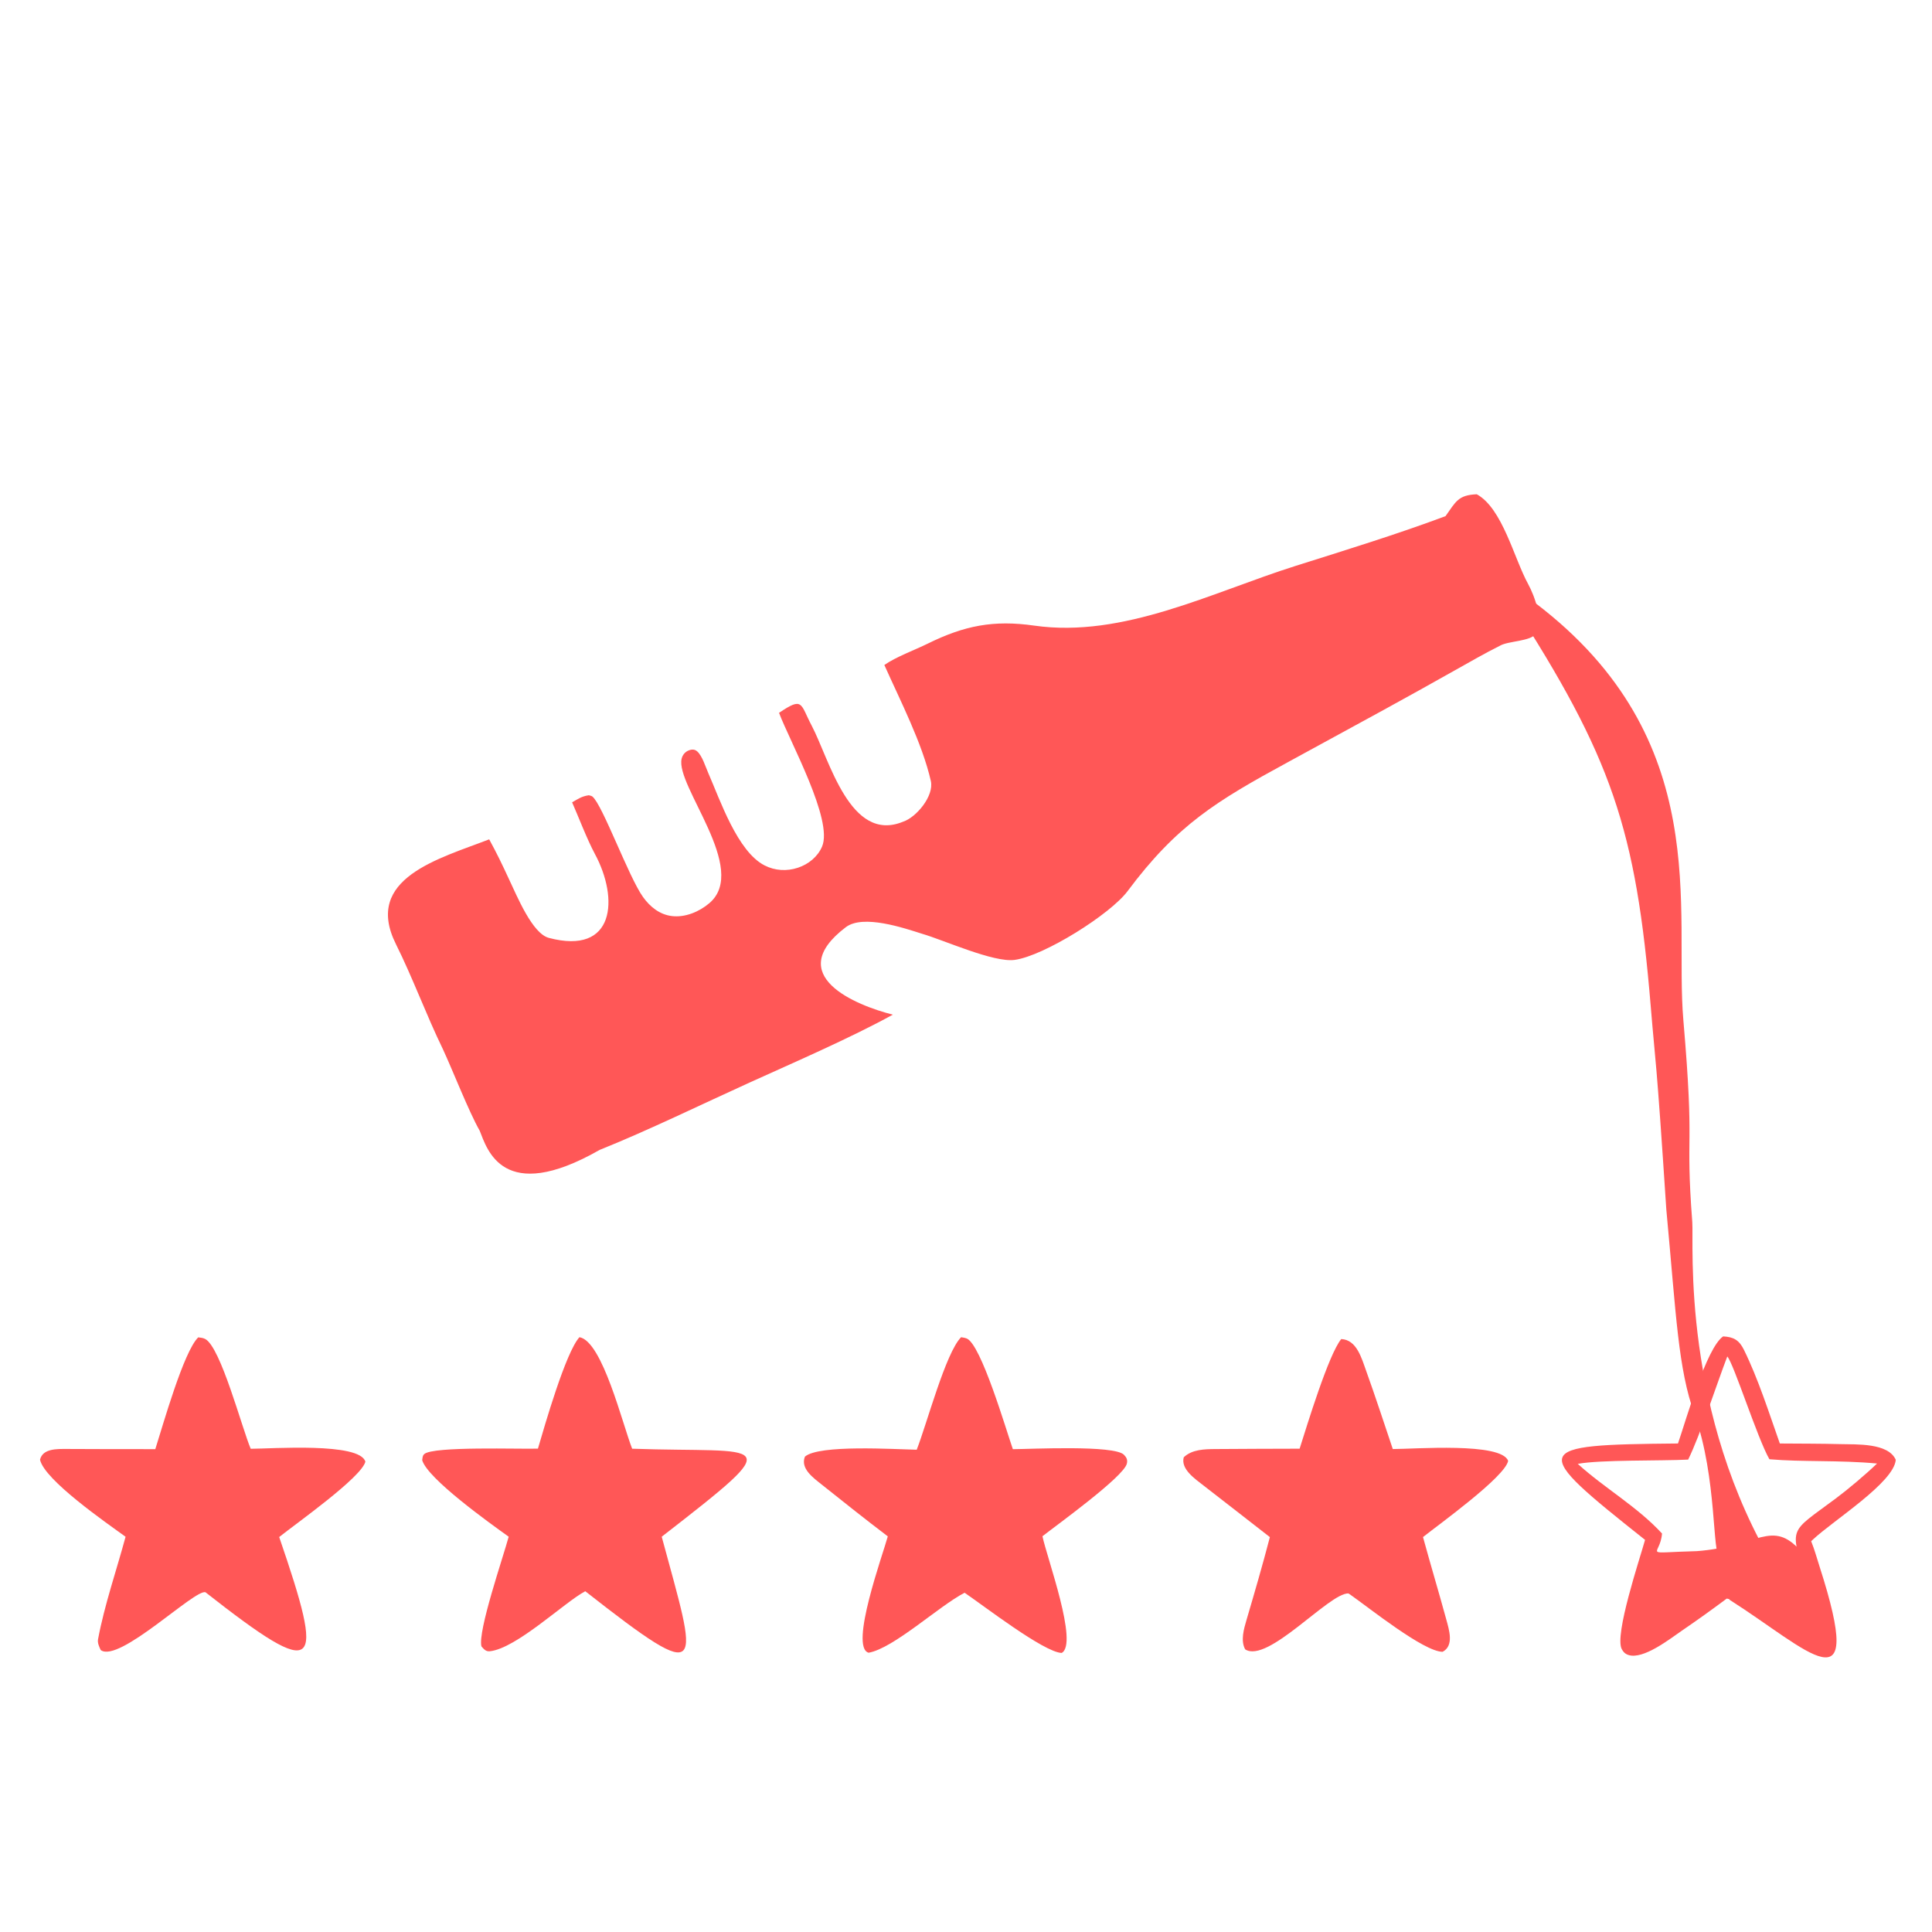 <?xml version="1.0" encoding="utf-8"?>
<svg version="1.1" xmlns="http://www.w3.org/2000/svg" style="display: block;" viewBox="0 0 2048 2048" width="1024" height="1024" preserveAspectRatio="none" xmlns:bx="https://boxy-svg.com"><defs><bx:export><bx:file format="png" href="#object-1" path="Ubetitlet 4.png"/><bx:file format="png" href="#object-2" path="Ubetitlet 5.png"/><bx:file format="png" href="#object-3" path="Ubetitlet 6.png"/><bx:file format="png" href="#object-4" path="Ubetitlet 7.png"/><bx:file format="png" href="#object-5" path="Ubetitlet 8.png"/><bx:file format="svg" path="Ubetitlet.svg"/><bx:file format="png" path="Ubetitlet.png"/></bx:export></defs><path fill="#FF5757" d="M 1826.6 1416.63 C 1837.83 1417.21 1843.59 1420.67 1848.58 1430.73 C 1863.78 1461.56 1875.27 1497.83 1886.69 1530.16 C 1907.96 1530.33 1929.53 1530.26 1950.77 1530.82 C 1968.05 1531.27 2001.57 1529.39 2009.59 1547.45 C 2007.72 1571.47 1943.83 1611.42 1921.91 1631.87 L 1919.91 1633.76 C 1923.62 1642.96 1925.88 1651.5 1928.88 1660.83 C 1978.85 1816.12 1916.77 1748.81 1833.53 1695.92 C 1832.42 1694.53 1833.26 1695.28 1830.4 1694.57 C 1814.87 1706.19 1799.11 1717.48 1783.07 1728.43 C 1770.37 1737.13 1741.93 1759.6 1726.11 1754.32 C 1722.69 1753.19 1720.75 1751.18 1719.12 1748.11 C 1711.13 1733.08 1738.4 1651.94 1743.83 1632.33 C 1621 1534.83 1621.09 1531.6 1778.73 1530.15 C 1787.03 1506.3 1808.7 1428.92 1826.6 1416.63 Z M 1789.53 1547.24 C 1760.84 1548.72 1696.35 1547.27 1672.51 1551.76 C 1700.96 1577.62 1735.22 1596.8 1761.81 1625.58 C 1759.89 1650.38 1738.12 1645.87 1798.86 1644.26 C 1863.72 1639.35 1878.435 1609.753 1909.04 1644.33 C 1916.5 1674.91 1920.33 1696.33 1914.39 1675.9 C 1897.42 1617.44 1895.61 1626.03 1945.87 1588.54 C 1958.85 1578.88 1978.04 1562.68 1989.75 1551.39 C 1949.22 1547.63 1911.03 1549.92 1875.64 1546.86 C 1862.88 1524.64 1837.83 1445.38 1831 1437.92 C 1819.68 1467.5 1802.36 1521.12 1789.53 1547.24 Z" style="stroke-width: 1.071;" id="object-1"/><path fill="#FF5757" d="M 210.137 1417.65 C 212.709 1417.94 215.266 1418.19 217.594 1419.42 C 234.09 1428.29 256.532 1514.08 265.767 1535.76 C 287.846 1535.76 381.351 1528.71 387.318 1549.44 C 383.061 1566.22 314.124 1614.79 295.961 1629.31 C 344.535 1771 339.405 1783.24 217.831 1687.88 C 206.855 1683.98 126.248 1763.34 106.799 1749.16 C 105.16 1745.75 103.206 1741.58 103.917 1737.75 C 110.709 1701.37 123.525 1664.56 133.114 1629.02 C 112.936 1614.41 47.001 1568.88 42.421 1547.31 C 45.363 1535.33 60.515 1535.94 71.351 1535.96 C 102.434 1536.02 133.55 1536.29 164.632 1536.14 C 172.545 1511.33 194.702 1432.5 210.137 1417.65 Z" style="stroke-width: 1.071;" id="object-2"/><path fill="#FF5757" d="M 1018.79 1417.5 C 1020.79 1417.83 1022.76 1418.08 1024.68 1418.83 C 1039.94 1424.75 1066.54 1515.82 1073.67 1536.19 C 1092.54 1536.11 1181.27 1531.56 1191.48 1542.15 C 1194.25 1545 1195.46 1547.54 1194.5 1551.54 C 1191.12 1565.57 1119.64 1616.99 1105.05 1628.48 C 1109.64 1650.85 1143.46 1742.52 1125.41 1752.19 C 1106.67 1751.55 1042.81 1702.14 1022.5 1688.37 C 995.332 1702.45 947.318 1747.27 920.775 1751.96 C 900.01 1746.21 936.239 1646.82 941.098 1628.61 C 917.684 1610.83 894.436 1592.39 871.463 1574.02 C 862.338 1566.71 848.166 1556.9 853.247 1544.1 C 868.2 1531.11 948.117 1536.31 971.753 1536.77 C 982.575 1509.14 1002.37 1434.19 1018.79 1417.5 Z" style="stroke-width: 1.071;" id="object-3"/><path fill="#FF5757" d="M 614.251 1417.47 C 638.693 1421.81 659.938 1510.05 670.126 1535.7 C 811.546 1540.62 839.04 1522.2 701.456 1628.98 C 739.411 1769.62 752.077 1789.91 620.402 1686.78 C 598.616 1698.22 547.517 1747.43 519.229 1750.4 C 514.868 1750.87 512.727 1747.93 510.339 1745.25 C 506.273 1729.28 533.235 1651.1 539.227 1628.98 C 519.808 1615.05 453.265 1567.62 447.553 1547.88 C 447.979 1545.32 447.706 1543.27 449.689 1541.42 C 458.863 1532.84 552.403 1536.29 570.233 1535.6 C 577.343 1511.37 599.657 1433.44 614.251 1417.47 Z" style="stroke-width: 1.071;" id="object-4"/><path fill="#FF5757" d="M 1421.77 1419.46 C 1438.17 1420.23 1443.25 1439.48 1448.21 1453.23 C 1458.05 1480.6 1467.13 1508.49 1476.42 1536.05 C 1499.21 1536.07 1591.65 1528.65 1598.69 1548.62 C 1595.28 1565.6 1525.76 1615.62 1508.44 1629.34 C 1516.41 1658.47 1525.13 1687.49 1533.09 1716.6 C 1536.17 1727.85 1541.51 1744.53 1529.23 1750.98 C 1509.2 1750.89 1451.59 1704.51 1430.55 1689.82 L 1429.28 1689.08 C 1408.86 1688.65 1343.74 1763.81 1319.95 1748.4 C 1314.87 1739.15 1318.59 1726.61 1321.39 1717.08 C 1329.98 1687.91 1338.45 1658.85 1346.12 1629.4 C 1322.77 1611.12 1299.16 1592.92 1275.78 1574.7 C 1266.73 1567.64 1251.42 1557.29 1254.82 1544.78 C 1263.65 1536.36 1276.94 1536.14 1288.6 1536.05 C 1318.27 1535.81 1347.98 1535.76 1377.65 1535.67 C 1385.6 1510.7 1408.29 1435.91 1421.77 1419.46 Z" style="stroke-width: 1.071;" id="object-5"/><path fill="#FF5757" d="M 1565.43 523.944 C 1592.66 538.833 1604.91 591.832 1619.87 619.079 C 1626.83 631.762 1636.54 658.695 1628.29 671.562 C 1622.87 679.987 1598.86 679.325 1590.11 684.446 C 1573.96 692.533 1558.5 701.441 1542.71 710.301 C 1517.38 724.578 1491.96 738.703 1466.47 752.684 L 1365.4 807.839 C 1289.37 849.182 1247.62 874.509 1195.28 944.647 C 1176.98 969.15 1106.76 1013.31 1075.53 1017.54 C 1053.23 1020.54 1000.73 996.598 977.43 989.84 C 958.502 983.843 914.969 968.925 896.597 982.86 C 829.151 1034.02 907.478 1065.78 946.458 1075.58 C 901.918 1100.11 841.293 1126.38 794.39 1147.65 C 743.961 1170.52 686.625 1198.51 635.707 1218.92 C 532.523 1277.79 516.177 1217.63 508.54 1198.71 C 496.678 1177.76 480.308 1135.49 469.406 1111.99 C 451.89 1076.03 437.49 1036.47 419.676 1000.78 C 384.765 930.776 466.194 910.078 518.552 889.742 C 526.617 904.422 532.461 916.629 539.429 931.714 C 548.358 950.54 564.282 989.537 581.765 994.193 C 652.218 1012.89 656.082 952.472 630.635 905.263 C 622.233 889.673 612.551 864.165 606.453 850.494 C 613.182 846.689 616.59 844.119 624.183 842.995 C 625.461 843.467 626.988 843.54 628.036 844.411 C 638.767 853.285 666.375 929.546 681.597 950.829 C 689.047 961.239 699.219 969.49 712.235 971.069 C 726.361 972.77 741.307 966.458 751.929 957.406 C 794.436 921.233 715.789 832.915 722.55 804.279 C 723.461 800.388 726.107 797.097 729.838 795.566 C 733.328 794.143 736.385 794.082 739.178 796.616 C 744.458 801.407 747.771 812.524 750.686 819.167 C 763.218 847.73 781.653 902.664 810.473 917.375 C 821.577 923.035 834.117 923.743 845.899 919.807 C 857.008 916.097 866.774 908.266 871.439 897.357 C 883.417 869.37 837.342 786.223 825.807 755.635 C 851.527 738.306 848.122 745.868 860.39 769.138 C 879.309 805.024 901.01 894.22 957.318 871.026 C 971.27 866.503 990.327 843.712 986.733 827.896 C 977.639 787.866 954.146 742.407 937.442 704.913 C 949.838 696.252 969.865 688.983 983.357 682.303 C 1022.31 663.124 1053.24 657.014 1096.33 663.171 C 1190.66 676.658 1284.89 627.804 1373.42 599.86 C 1425.06 583.562 1481.99 565.981 1532.31 547.133 C 1543.25 531.81 1545.63 524.772 1565.43 523.944 Z" style="stroke-width: 1.071; transform-origin: 998.743px 850.87px;"/><path style="fill-rule: nonzero; paint-order: fill; fill: #FF5757;" d="M 1601.74 637.347 C 1708.64 802.697 1734.269 878.299 1749.909 1067.54 C 1755.209 1131.63 1755.33 1114.339 1766.372 1282.147 C 1776.972 1395.417 1778.738 1450.308 1796.375 1499.594 C 1820.313 1566.488 1814.966 1650.127 1822.896 1649.217 C 1833.526 1648.007 1888.861 1674.091 1883.341 1665.019 C 1781.574 1497.771 1795.658 1318.843 1793.888 1295.433 C 1786.258 1194.593 1796.729 1224.497 1784.43 1081.38 C 1774.464 965.41 1818.12 784.131 1627.68 639.361 L 1601.74 637.347 Z"/></svg>